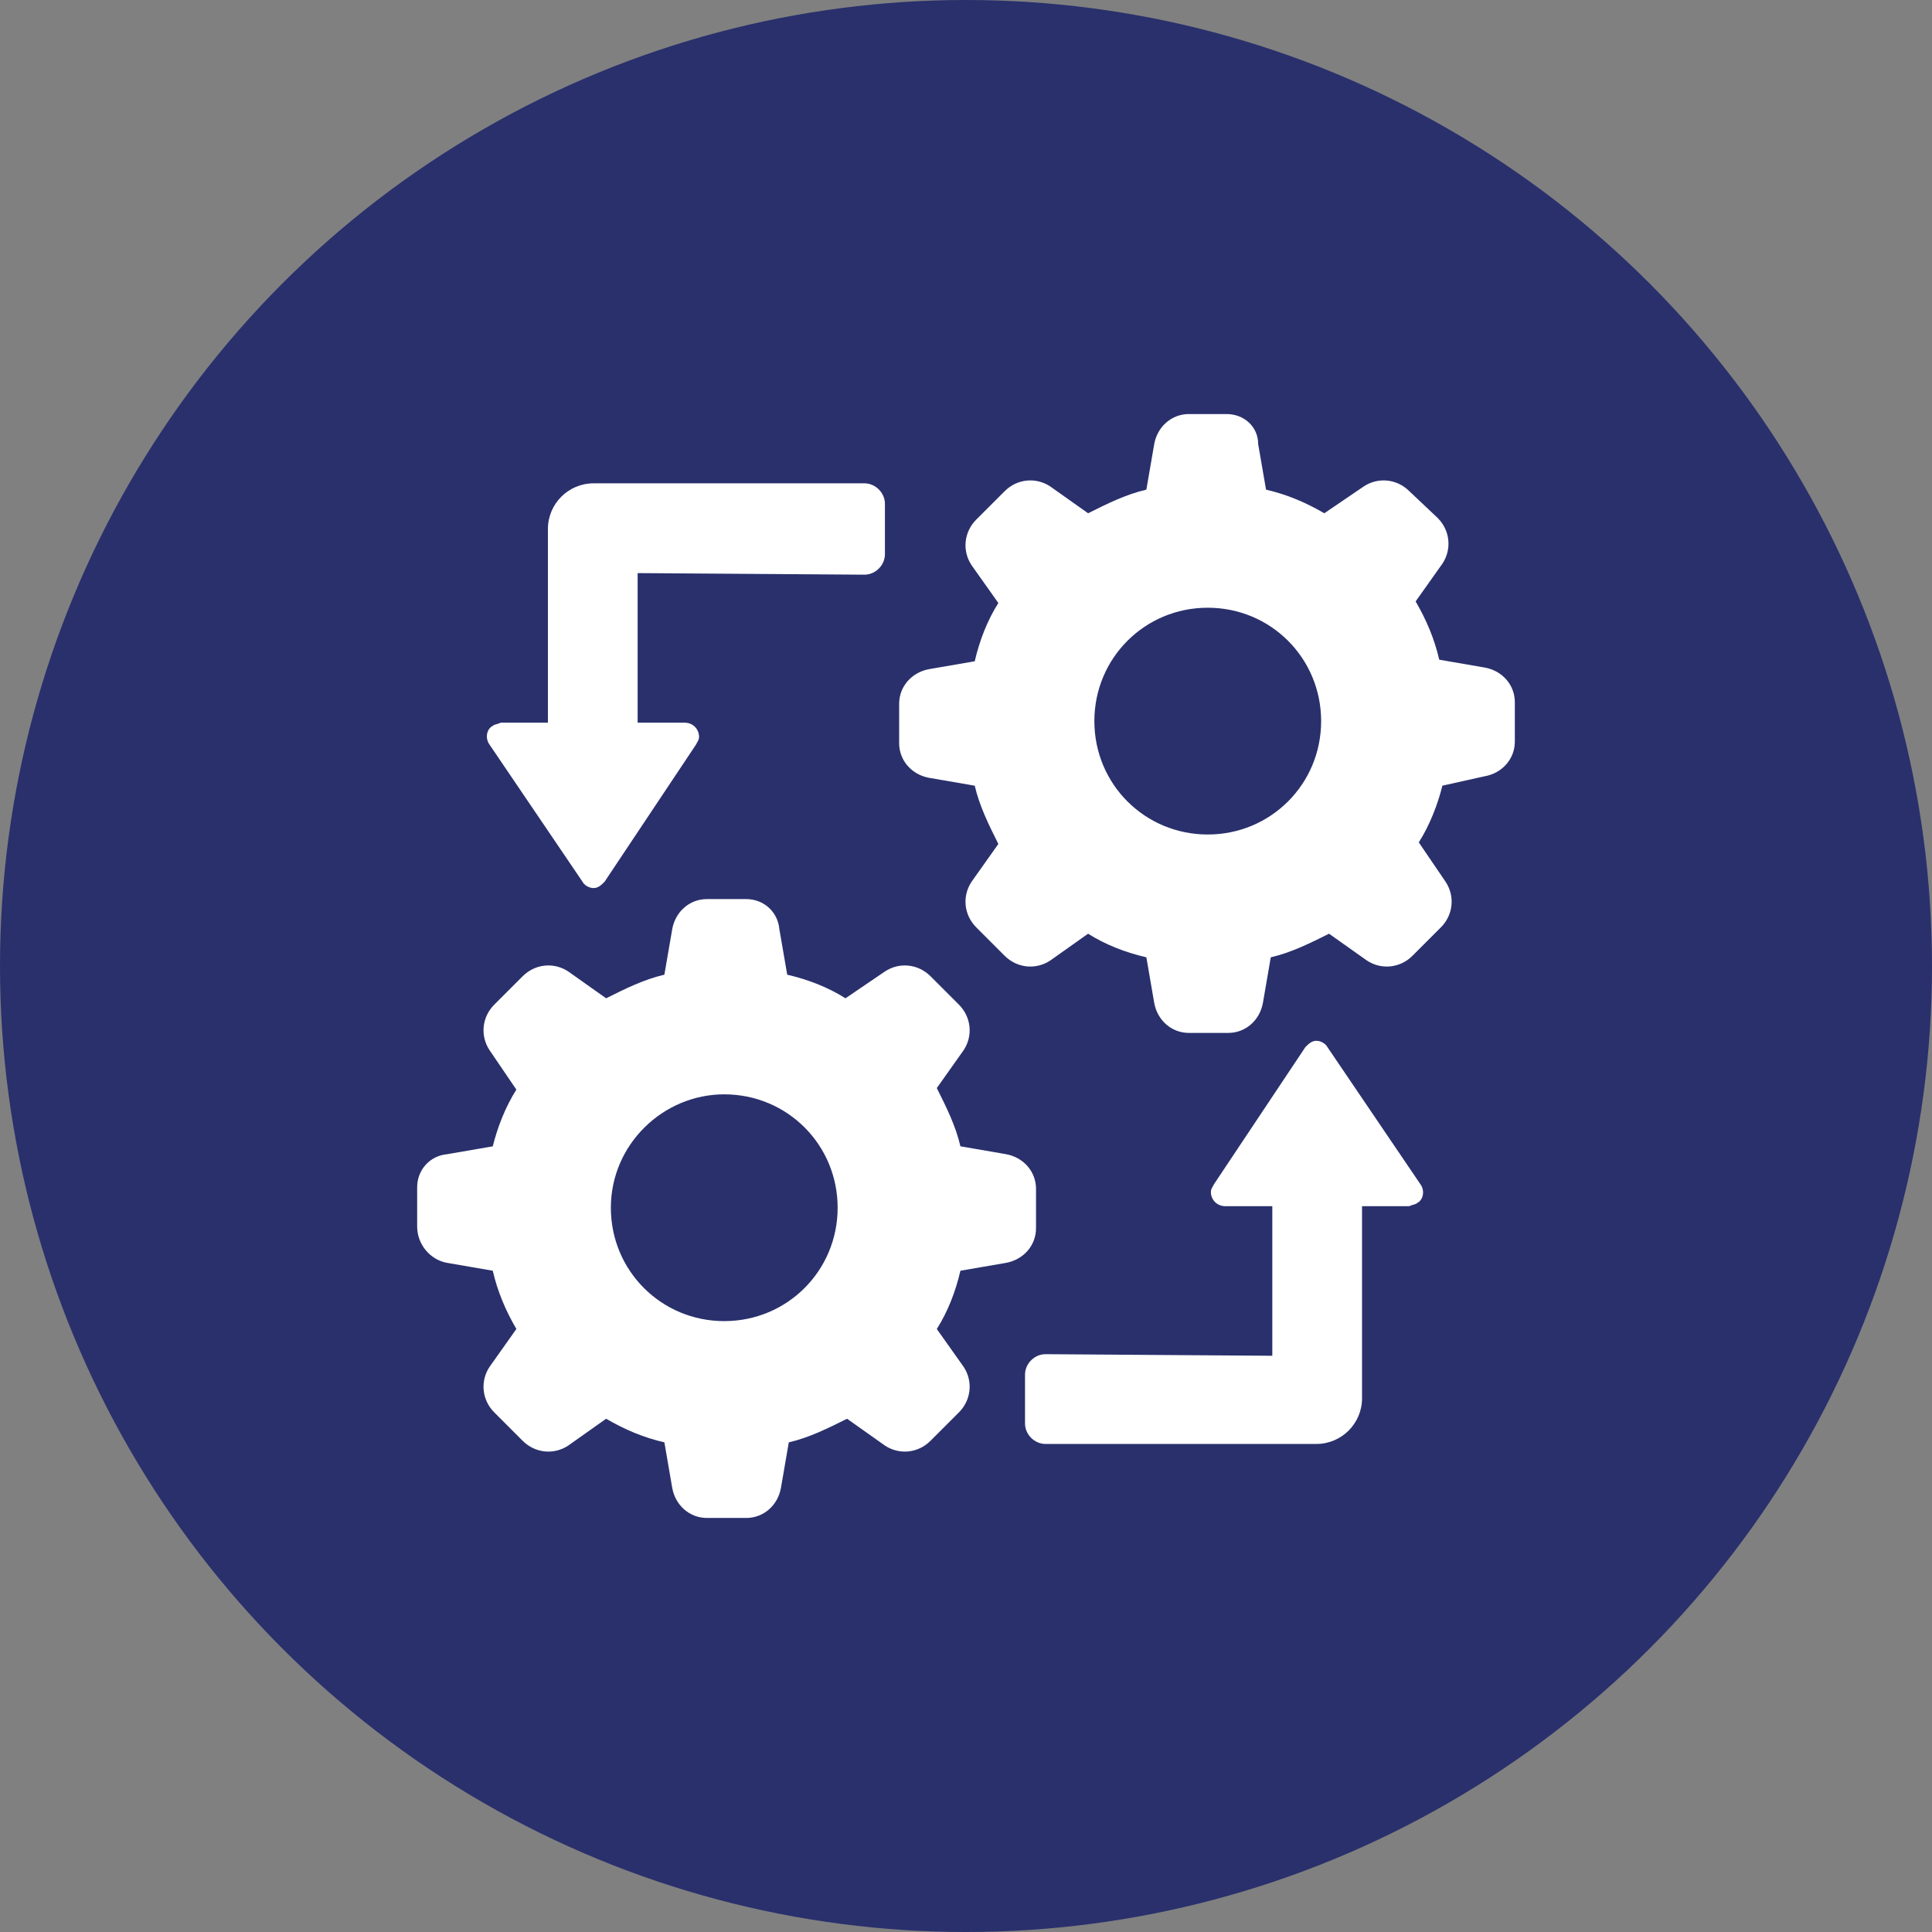 <?xml version="1.0" encoding="UTF-8"?>
<svg id="Layer_1" data-name="Layer 1" xmlns="http://www.w3.org/2000/svg" width="77" height="77" version="1.1" viewBox="0 0 77 77">
  <rect x="0" y="0" width="77" height="77" fill="#808080" stroke="none"/>
  <defs>
    <style>
      .cls-1 {
        fill: #29306c;
      }

      .cls-1, .cls-2 {
        stroke-width: 0px;
      }

      .cls-2 {
        fill: #fff;
      }
    </style>
  </defs>
  <circle class="cls-1" cx="38.5" cy="38.5" r="38.5"/>
  <g>
    <path class="cls-2" d="M17.819,50.331l1.82.314c.188.816.502,1.569.941,2.322l-1.067,1.506c-.377.565-.314,1.318.188,1.82l1.13,1.13c.502.502,1.255.565,1.82.188l1.506-1.067c.753.439,1.506.753,2.322.941l.314,1.82c.126.69.69,1.193,1.381,1.193h1.569c.69,0,1.255-.502,1.381-1.193l.314-1.82c.816-.188,1.569-.565,2.322-.941l1.506,1.067c.565.377,1.318.314,1.82-.188l1.13-1.13c.502-.502.565-1.255.188-1.82l-1.067-1.506c.439-.69.753-1.506.941-2.322l1.82-.314c.69-.126,1.193-.69,1.193-1.381v-1.569c0-.69-.502-1.255-1.193-1.381l-1.82-.314c-.188-.816-.565-1.569-.941-2.322l1.067-1.506c.377-.565.314-1.318-.188-1.82l-1.13-1.13c-.502-.502-1.255-.565-1.82-.188l-1.569,1.067c-.69-.439-1.506-.753-2.322-.941l-.314-1.82c-.063-.69-.628-1.193-1.318-1.193h-1.569c-.69,0-1.255.502-1.381,1.193l-.314,1.82c-.816.188-1.569.565-2.322.941l-1.506-1.067c-.565-.377-1.318-.314-1.82.188l-1.13,1.13c-.502.502-.565,1.255-.188,1.82l1.067,1.569c-.439.69-.753,1.506-.941,2.26l-1.82.314c-.69.063-1.193.628-1.193,1.318v1.569c0,.69.502,1.318,1.193,1.444ZM28.865,43.615c2.511,0,4.519,2.009,4.519,4.519s-2.009,4.519-4.519,4.519-4.519-2.009-4.519-4.519,2.071-4.519,4.519-4.519ZM59.181,30.937c.69-.126,1.193-.69,1.193-1.381v-1.569c0-.69-.502-1.255-1.193-1.381l-1.82-.314c-.188-.816-.502-1.569-.941-2.322l1.067-1.506c.377-.565.314-1.318-.188-1.82l-1.13-1.067c-.502-.502-1.255-.565-1.82-.188l-1.569,1.067c-.753-.439-1.506-.753-2.322-.941l-.314-1.82c0-.69-.565-1.193-1.255-1.193h-1.506c-.69,0-1.255.502-1.381,1.193l-.314,1.82c-.816.188-1.569.565-2.322.941l-1.506-1.067c-.565-.377-1.318-.314-1.82.188l-1.13,1.13c-.502.502-.565,1.255-.188,1.82l1.067,1.506c-.439.69-.753,1.506-.941,2.322l-1.82.314c-.69.126-1.193.69-1.193,1.381v1.569c0,.69.502,1.255,1.193,1.381l1.82.314c.188.816.565,1.569.941,2.322l-1.067,1.506c-.377.565-.314,1.318.188,1.82l1.13,1.13c.502.502,1.255.565,1.82.188l1.506-1.067c.69.439,1.506.753,2.322.941l.314,1.82c.126.69.69,1.193,1.381,1.193h1.569c.69,0,1.255-.502,1.381-1.193l.314-1.82c.816-.188,1.569-.565,2.322-.941l1.506,1.067c.565.377,1.318.314,1.82-.188l1.13-1.13c.502-.502.565-1.255.188-1.82l-1.067-1.569c.439-.69.753-1.506.941-2.26l1.695-.377ZM48.135,33.259c-2.511,0-4.519-2.009-4.519-4.519s2.009-4.519,4.519-4.519,4.519,2.009,4.519,4.519-2.009,4.519-4.519,4.519Z"/>
    <path class="cls-2" d="M50.708,54.035v-5.963h-1.883c-.314,0-.565-.251-.565-.565,0-.126.063-.188.126-.314l3.64-5.461c.126-.126.251-.251.439-.251h0c.188,0,.377.126.439.251l3.703,5.461c.188.251.126.628-.126.753-.063.063-.188.063-.314.126h-1.883v7.657c0,1.004-.816,1.82-1.82,1.82h-10.796c-.439,0-.816-.377-.816-.816h0v-1.946c0-.439.377-.816.816-.816h0l9.038.063h0Z"/>
    <path class="cls-2" d="M25.413,22.84v5.963h1.883c.314,0,.565.251.565.565,0,.126-.063.188-.126.314l-3.64,5.461c-.126.126-.251.251-.439.251h0c-.188,0-.377-.126-.439-.251l-3.703-5.461c-.188-.251-.126-.628.126-.753.063-.063.188-.063.314-.126h1.883v-7.72c0-1.004.816-1.82,1.82-1.82h10.796c.439,0,.816.377.816.816h0v2.009c0,.439-.377.816-.816.816h0l-9.038-.063h0Z"/>
  </g>
</svg>